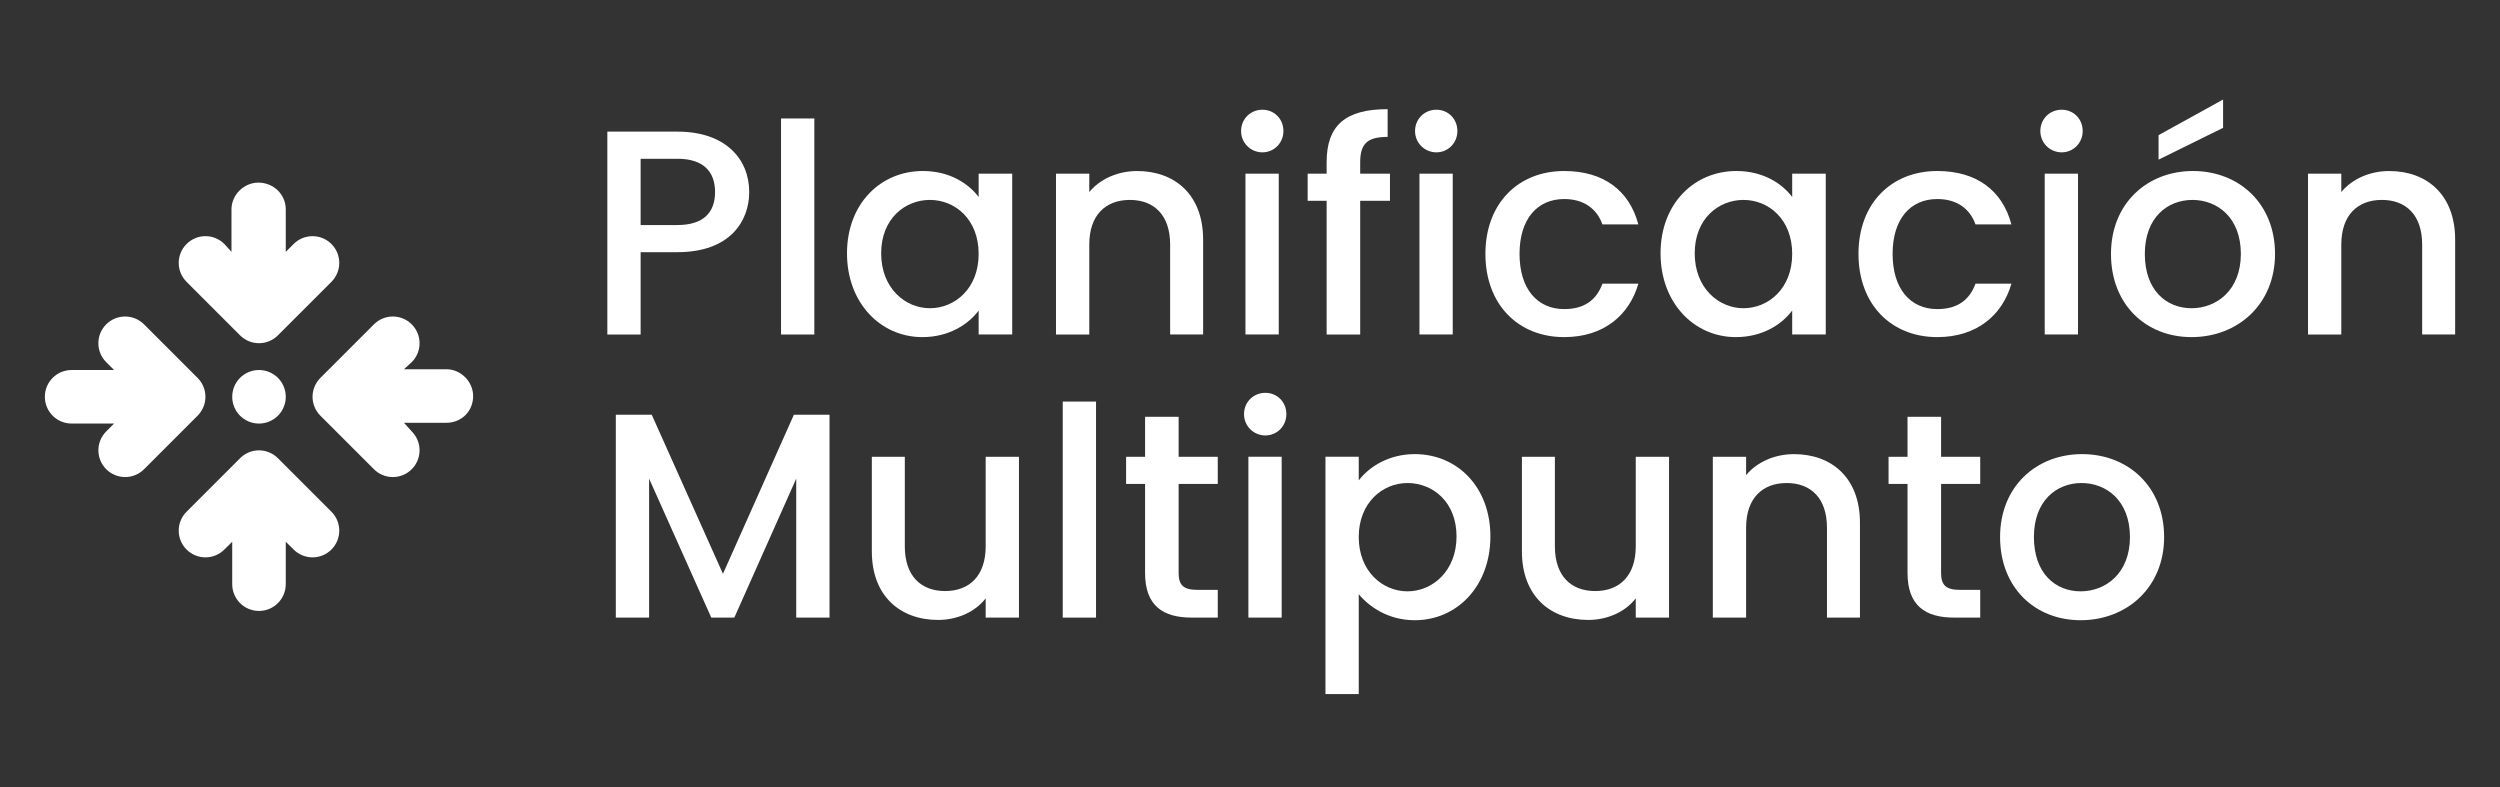 <?xml version="1.0" encoding="UTF-8"?>
<svg id="Capa_1" data-name="Capa 1" xmlns="http://www.w3.org/2000/svg" viewBox="0 0 1074.06 338.25">
  <rect x="0" y="0" width="1074.06" height="338.25" fill="#333333" stroke="none"/>
  <defs>
    <style>
      .cls-1 {
        fill: #fff;
      }
    </style>
  </defs>
  <path class="cls-1" d="M84.89,162.35c4.49,4.49,4.49,11.75,0,16.24l-23,23c-4.49,4.49-11.76,4.49-16.25,0s-4.49-11.75,0-16.24l3.37-3.38h-18.24c-6.35,0-11.5-5.14-11.5-11.5s5.15-11.5,11.5-11.5h18.23l-3.37-3.38c-4.49-4.49-4.49-11.75,0-16.24s11.76-4.49,16.25,0l23,23h.01ZM122.77,108.2l3.38-3.37c4.49-4.49,11.75-4.49,16.24,0s4.49,11.76,0,16.25l-23,23c-4.49,4.49-11.75,4.49-16.24,0l-23-23c-4.49-4.49-4.49-11.76,0-16.25s11.75-4.49,16.24,0l3.06,3.37v-18.24c0-6.35,5.46-11.5,11.5-11.5,6.68,0,11.82,5.15,11.82,11.5v18.23h0ZM80.15,236.09c-4.49-4.49-4.49-11.75,0-16.24l23-23c4.49-4.49,11.75-4.49,16.24,0l23,23c4.49,4.49,4.49,11.75,0,16.24s-11.75,4.49-16.24,0l-3.38-3.34v18.22c0,6.36-5.14,11.5-11.5,11.5s-11.5-5.14-11.5-11.5v-18.22l-3.38,3.34c-4.49,4.49-11.75,4.49-16.24,0h0ZM122.77,170.47c0,6.36-5.14,11.5-11.5,11.5s-11.5-5.14-11.5-11.5,5.14-11.5,11.5-11.5,11.5,5.14,11.5,11.5ZM176.89,201.59c-4.49,4.49-11.75,4.49-16.24,0l-23-23c-4.49-4.49-4.49-11.75,0-16.24l23-23c4.49-4.49,11.75-4.49,16.24,0s4.49,11.75,0,16.24l-3.34,3.05h18.22c6.36,0,11.5,5.46,11.5,11.5,0,6.68-5.14,11.5-11.5,11.5h-18.22l3.34,3.7c4.49,4.49,4.49,11.75,0,16.24h0Z"/>
  <g>
    <g>
      <path class="cls-1" d="M291.03,108.34h-15.8v35.37h-14.3V56.55h30.1c20.69,0,30.85,11.79,30.85,25.96,0,12.42-8.15,25.83-30.85,25.83h0ZM291.03,96.68c11.16,0,16.18-5.39,16.18-14.17s-5.02-14.3-16.18-14.3h-15.8v28.47h15.8Z"/>
      <path class="cls-1" d="M335.55,50.9h14.3v92.81h-14.3V50.9Z"/>
      <path class="cls-1" d="M396.5,73.47c11.66,0,19.69,5.52,23.95,11.16v-10.03h14.42v69.1h-14.42v-10.28c-4.39,5.89-12.67,11.41-24.2,11.41-17.93,0-32.36-14.67-32.36-35.99s14.42-35.37,32.61-35.37ZM399.51,85.89c-10.66,0-20.94,8.03-20.94,22.95s10.28,23.58,20.94,23.58,20.94-8.4,20.94-23.33-10.16-23.2-20.94-23.2Z"/>
      <path class="cls-1" d="M502.72,105.08c0-12.67-6.9-19.19-17.31-19.19s-17.43,6.52-17.43,19.19v38.63h-14.3v-69.1h14.3v7.9c4.64-5.64,12.29-9.03,20.57-9.03,16.18,0,28.34,10.16,28.34,29.47v40.76h-14.17v-38.63h0Z"/>
      <path class="cls-1" d="M533.2,56.29c0-5.14,4.01-9.15,9.16-9.15s9.03,4.01,9.03,9.15-4.01,9.16-9.03,9.16-9.16-4.01-9.16-9.16ZM535.08,74.6h14.3v69.1h-14.3s0-69.1,0-69.1Z"/>
      <path class="cls-1" d="M569.95,86.27h-8.15v-11.66h8.15v-4.89c0-15.93,8.15-22.82,26.21-22.82v11.91c-8.78,0-11.79,3.01-11.79,10.91v4.89h12.79v11.66h-12.79v57.44h-14.42v-57.44h0Z"/>
      <path class="cls-1" d="M607.94,56.29c0-5.14,4.01-9.15,9.16-9.15s9.03,4.01,9.03,9.15-4.01,9.16-9.03,9.16-9.16-4.01-9.16-9.16ZM609.83,74.6h14.3v69.1h-14.3s0-69.1,0-69.1Z"/>
      <path class="cls-1" d="M672.03,73.47c16.93,0,27.97,8.4,31.85,22.95h-15.43c-2.38-6.65-7.9-10.91-16.43-10.91-11.54,0-19.19,8.53-19.19,23.58s7.65,23.7,19.19,23.7c8.53,0,13.79-3.76,16.43-10.91h15.43c-3.89,13.54-14.92,22.95-31.85,22.95-19.82,0-33.86-14.05-33.86-35.74s14.05-35.62,33.86-35.62h0Z"/>
      <path class="cls-1" d="M746.02,73.47c11.66,0,19.69,5.52,23.95,11.16v-10.03h14.42v69.1h-14.42v-10.28c-4.39,5.89-12.67,11.41-24.2,11.41-17.93,0-32.36-14.67-32.36-35.99s14.42-35.37,32.61-35.37ZM749.03,85.89c-10.66,0-20.94,8.03-20.94,22.95s10.28,23.58,20.94,23.58,20.94-8.4,20.94-23.33-10.16-23.2-20.94-23.2Z"/>
      <path class="cls-1" d="M832.31,73.47c16.93,0,27.97,8.4,31.85,22.95h-15.43c-2.38-6.65-7.9-10.91-16.43-10.91-11.54,0-19.19,8.53-19.19,23.58s7.65,23.7,19.19,23.7c8.53,0,13.79-3.76,16.43-10.91h15.43c-3.89,13.54-14.92,22.95-31.85,22.95-19.82,0-33.86-14.05-33.86-35.74s14.05-35.62,33.86-35.62h0Z"/>
      <path class="cls-1" d="M876.58,56.29c0-5.14,4.01-9.15,9.16-9.15s9.03,4.01,9.03,9.15-4.01,9.16-9.03,9.16-9.16-4.01-9.16-9.16ZM878.46,74.6h14.3v69.1h-14.3s0-69.1,0-69.1Z"/>
      <path class="cls-1" d="M941.54,144.83c-19.69,0-34.61-14.05-34.61-35.74s15.55-35.62,35.24-35.62,35.24,13.92,35.24,35.62-16.05,35.74-35.87,35.74ZM941.54,132.42c10.66,0,21.19-7.65,21.19-23.33s-10.16-23.2-20.82-23.2-20.44,7.53-20.44,23.2,9.28,23.33,20.07,23.33ZM955.09,42.75v12.17l-27.72,13.67v-10.53l27.72-15.3h0Z"/>
      <path class="cls-1" d="M1040.62,105.08c0-12.67-6.9-19.19-17.31-19.19s-17.43,6.52-17.43,19.19v38.63h-14.3v-69.1h14.3v7.9c4.64-5.64,12.29-9.03,20.57-9.03,16.18,0,28.34,10.16,28.34,29.47v40.76h-14.17v-38.63h0Z"/>
    </g>
    <g>
      <path class="cls-1" d="M264.57,178.17h15.43l30.6,68.35,30.48-68.35h15.3v87.16h-14.3v-59.7l-26.59,59.7h-9.91l-26.71-59.7v59.7h-14.3s0-87.16,0-87.16Z"/>
      <path class="cls-1" d="M437.77,265.34h-14.3v-8.28c-4.51,5.89-12.29,9.28-20.44,9.28-16.18,0-28.47-10.16-28.47-29.47v-40.63h14.17v38.5c0,12.67,6.9,19.19,17.31,19.19s17.43-6.52,17.43-19.19v-38.5h14.3v69.1h0Z"/>
      <path class="cls-1" d="M456.58,172.53h14.3v92.81h-14.3v-92.81Z"/>
      <path class="cls-1" d="M491.95,207.9h-8.15v-11.66h8.15v-17.18h14.42v17.18h16.81v11.66h-16.81v38.25c0,5.14,2.01,7.27,8.03,7.27h8.78v11.91h-11.29c-12.29,0-19.94-5.14-19.94-19.19v-38.25h0Z"/>
      <path class="cls-1" d="M534.46,177.92c0-5.14,4.01-9.15,9.16-9.15s9.03,4.01,9.03,9.15-4.01,9.16-9.03,9.16-9.16-4.01-9.16-9.16ZM536.34,196.23h14.3v69.1h-14.3s0-69.1,0-69.1Z"/>
      <path class="cls-1" d="M607.83,195.1c18.18,0,32.48,14.05,32.48,35.37s-14.3,35.99-32.48,35.99c-11.41,0-19.56-5.77-24.08-11.16v42.89h-14.3v-101.96h14.3v10.16c4.39-5.77,12.79-11.29,24.08-11.29ZM604.69,207.52c-10.66,0-20.94,8.4-20.94,23.2s10.28,23.33,20.94,23.33,21.07-8.65,21.07-23.58-10.28-22.95-21.07-22.95Z"/>
      <path class="cls-1" d="M717.06,265.34h-14.3v-8.28c-4.51,5.89-12.29,9.28-20.44,9.28-16.18,0-28.47-10.16-28.47-29.47v-40.63h14.17v38.5c0,12.67,6.9,19.19,17.31,19.19s17.43-6.52,17.43-19.19v-38.5h14.3v69.1h0Z"/>
      <path class="cls-1" d="M784.91,226.71c0-12.67-6.9-19.19-17.31-19.19s-17.43,6.52-17.43,19.19v38.63h-14.3v-69.1h14.3v7.9c4.64-5.64,12.29-9.03,20.57-9.03,16.18,0,28.34,10.16,28.34,29.47v40.76h-14.17v-38.63h0Z"/>
      <path class="cls-1" d="M819.52,207.9h-8.15v-11.66h8.15v-17.18h14.42v17.18h16.81v11.66h-16.81v38.25c0,5.14,2.01,7.27,8.03,7.27h8.78v11.91h-11.29c-12.29,0-19.94-5.14-19.94-19.19v-38.25h0Z"/>
      <path class="cls-1" d="M893.89,266.46c-19.69,0-34.61-14.05-34.61-35.74s15.55-35.62,35.24-35.62,35.24,13.92,35.24,35.62-16.05,35.74-35.87,35.74ZM893.89,254.05c10.66,0,21.19-7.65,21.19-23.33s-10.16-23.2-20.82-23.2-20.44,7.53-20.44,23.2,9.28,23.33,20.07,23.33Z"/>
    </g>
  </g>
</svg>